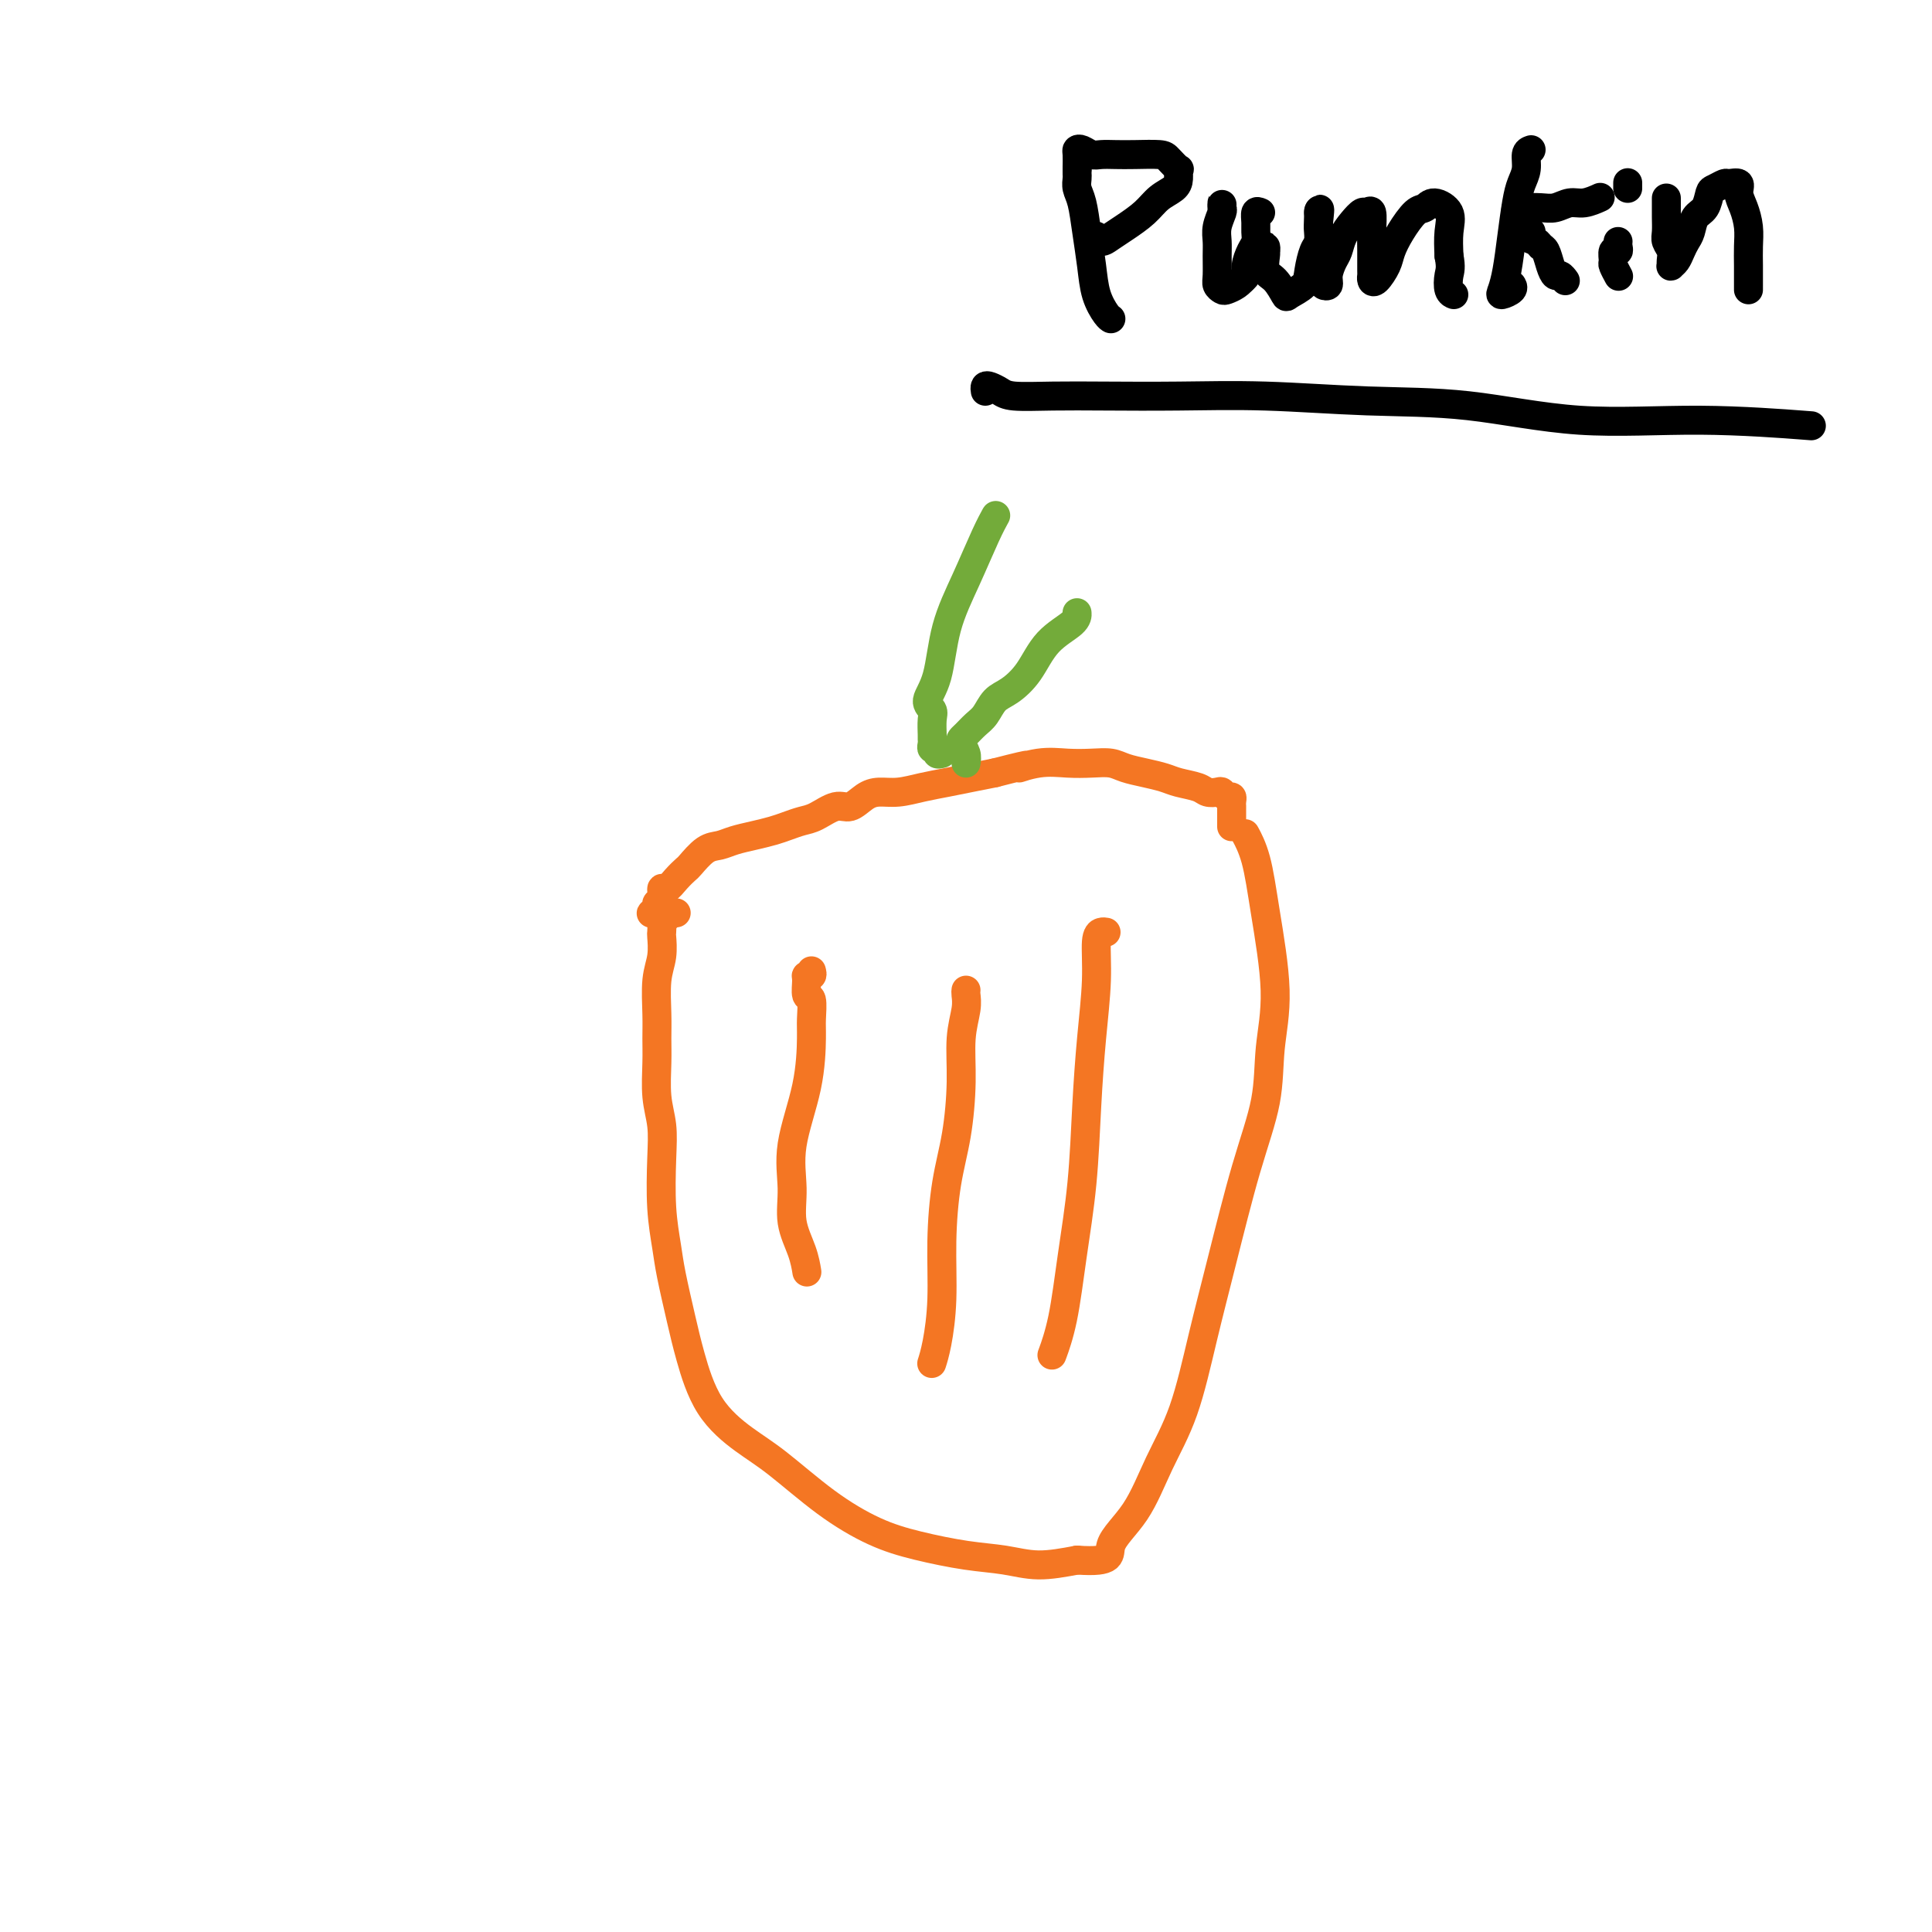 <svg viewBox='0 0 400 400' version='1.1' xmlns='http://www.w3.org/2000/svg' xmlns:xlink='http://www.w3.org/1999/xlink'><g fill='none' stroke='#F47623' stroke-width='6' stroke-linecap='round' stroke-linejoin='round'><path d='M140,189c-0.301,0.031 -0.603,0.063 -1,0c-0.397,-0.063 -0.891,-0.220 -1,0c-0.109,0.220 0.167,0.816 0,1c-0.167,0.184 -0.776,-0.044 -1,0c-0.224,0.044 -0.064,0.361 0,1c0.064,0.639 0.031,1.601 0,2c-0.031,0.399 -0.061,0.234 0,1c0.061,0.766 0.213,2.463 0,4c-0.213,1.537 -0.790,2.913 -1,5c-0.210,2.087 -0.053,4.885 0,7c0.053,2.115 0.000,3.548 0,5c-0.000,1.452 0.052,2.924 0,5c-0.052,2.076 -0.207,4.757 0,7c0.207,2.243 0.775,4.048 1,6c0.225,1.952 0.105,4.050 0,7c-0.105,2.950 -0.195,6.752 0,10c0.195,3.248 0.674,5.942 1,8c0.326,2.058 0.497,3.481 1,6c0.503,2.519 1.337,6.133 2,9c0.663,2.867 1.156,4.985 2,8c0.844,3.015 2.039,6.925 4,10c1.961,3.075 4.687,5.313 7,7c2.313,1.687 4.213,2.823 7,5c2.787,2.177 6.463,5.395 10,8c3.537,2.605 6.936,4.597 10,6c3.064,1.403 5.793,2.216 9,3c3.207,0.784 6.890,1.540 10,2c3.110,0.460 5.645,0.624 8,1c2.355,0.376 4.530,0.965 7,1c2.470,0.035 5.235,-0.482 8,-1'/><path d='M223,323c7.843,0.545 6.450,-1.092 7,-3c0.550,-1.908 3.045,-4.085 5,-7c1.955,-2.915 3.372,-6.567 5,-10c1.628,-3.433 3.466,-6.648 5,-11c1.534,-4.352 2.763,-9.843 4,-15c1.237,-5.157 2.480,-9.980 4,-16c1.520,-6.020 3.315,-13.236 5,-19c1.685,-5.764 3.259,-10.078 4,-14c0.741,-3.922 0.650,-7.454 1,-11c0.350,-3.546 1.141,-7.105 1,-12c-0.141,-4.895 -1.213,-11.127 -2,-16c-0.787,-4.873 -1.289,-8.389 -2,-11c-0.711,-2.611 -1.632,-4.317 -2,-5c-0.368,-0.683 -0.184,-0.341 0,0'/><path d='M168,201c0.115,0.429 0.231,0.858 0,1c-0.231,0.142 -0.808,-0.001 -1,0c-0.192,0.001 0.001,0.148 0,1c-0.001,0.852 -0.197,2.410 0,3c0.197,0.590 0.788,0.213 1,1c0.212,0.787 0.047,2.739 0,4c-0.047,1.261 0.024,1.830 0,4c-0.024,2.170 -0.144,5.941 -1,10c-0.856,4.059 -2.450,8.405 -3,12c-0.550,3.595 -0.056,6.438 0,9c0.056,2.562 -0.325,4.841 0,7c0.325,2.159 1.357,4.197 2,6c0.643,1.803 0.898,3.372 1,4c0.102,0.628 0.051,0.314 0,0'/><path d='M200,205c-0.032,0.211 -0.063,0.423 0,1c0.063,0.577 0.221,1.520 0,3c-0.221,1.480 -0.820,3.496 -1,6c-0.180,2.504 0.058,5.496 0,9c-0.058,3.504 -0.410,7.522 -1,11c-0.590,3.478 -1.416,6.418 -2,10c-0.584,3.582 -0.927,7.808 -1,12c-0.073,4.192 0.125,8.350 0,12c-0.125,3.650 -0.572,6.790 -1,9c-0.428,2.210 -0.837,3.488 -1,4c-0.163,0.512 -0.082,0.256 0,0'/><path d='M229,193c-0.303,-0.058 -0.606,-0.117 -1,0c-0.394,0.117 -0.878,0.408 -1,2c-0.122,1.592 0.119,4.485 0,8c-0.119,3.515 -0.598,7.652 -1,12c-0.402,4.348 -0.728,8.907 -1,14c-0.272,5.093 -0.490,10.721 -1,16c-0.510,5.279 -1.312,10.209 -2,15c-0.688,4.791 -1.262,9.444 -2,13c-0.738,3.556 -1.639,6.016 -2,7c-0.361,0.984 -0.180,0.492 0,0'/><path d='M136,189c-0.390,-0.023 -0.780,-0.046 -1,0c-0.220,0.046 -0.270,0.162 0,0c0.270,-0.162 0.859,-0.602 1,-1c0.141,-0.398 -0.167,-0.753 0,-1c0.167,-0.247 0.808,-0.385 1,-1c0.192,-0.615 -0.066,-1.707 0,-2c0.066,-0.293 0.457,0.212 1,0c0.543,-0.212 1.237,-1.142 2,-2c0.763,-0.858 1.596,-1.644 2,-2c0.404,-0.356 0.379,-0.280 1,-1c0.621,-0.720 1.888,-2.234 3,-3c1.112,-0.766 2.068,-0.782 3,-1c0.932,-0.218 1.838,-0.636 3,-1c1.162,-0.364 2.578,-0.674 4,-1c1.422,-0.326 2.849,-0.670 4,-1c1.151,-0.330 2.026,-0.647 3,-1c0.974,-0.353 2.046,-0.742 3,-1c0.954,-0.258 1.791,-0.385 3,-1c1.209,-0.615 2.790,-1.719 4,-2c1.210,-0.281 2.048,0.262 3,0c0.952,-0.262 2.017,-1.327 3,-2c0.983,-0.673 1.882,-0.954 3,-1c1.118,-0.046 2.454,0.142 4,0c1.546,-0.142 3.301,-0.615 5,-1c1.699,-0.385 3.342,-0.680 5,-1c1.658,-0.320 3.331,-0.663 5,-1c1.669,-0.337 3.335,-0.669 5,-1'/><path d='M206,160c10.252,-2.641 5.880,-1.244 5,-1c-0.880,0.244 1.730,-0.664 4,-1c2.270,-0.336 4.199,-0.101 6,0c1.801,0.101 3.473,0.069 5,0c1.527,-0.069 2.911,-0.173 4,0c1.089,0.173 1.885,0.624 3,1c1.115,0.376 2.549,0.679 4,1c1.451,0.321 2.917,0.661 4,1c1.083,0.339 1.782,0.678 3,1c1.218,0.322 2.956,0.626 4,1c1.044,0.374 1.394,0.817 2,1c0.606,0.183 1.469,0.104 2,0c0.531,-0.104 0.731,-0.234 1,0c0.269,0.234 0.608,0.832 1,1c0.392,0.168 0.837,-0.093 1,0c0.163,0.093 0.044,0.540 0,1c-0.044,0.460 -0.012,0.933 0,1c0.012,0.067 0.003,-0.271 0,0c-0.003,0.271 -0.001,1.150 0,2c0.001,0.850 0.000,1.671 0,2c-0.000,0.329 -0.000,0.164 0,0'/></g>
<g fill='none' stroke='#73AB3A' stroke-width='6' stroke-linecap='round' stroke-linejoin='round'><path d='M200,158c0.109,-0.645 0.217,-1.289 0,-2c-0.217,-0.711 -0.760,-1.488 -1,-2c-0.240,-0.512 -0.178,-0.760 0,-1c0.178,-0.240 0.472,-0.472 1,-1c0.528,-0.528 1.288,-1.353 2,-2c0.712,-0.647 1.374,-1.117 2,-2c0.626,-0.883 1.215,-2.179 2,-3c0.785,-0.821 1.765,-1.166 3,-2c1.235,-0.834 2.723,-2.157 4,-4c1.277,-1.843 2.342,-4.205 4,-6c1.658,-1.795 3.908,-3.022 5,-4c1.092,-0.978 1.026,-1.708 1,-2c-0.026,-0.292 -0.013,-0.146 0,0'/><path d='M195,156c-0.453,0.119 -0.906,0.239 -1,0c-0.094,-0.239 0.171,-0.836 0,-1c-0.171,-0.164 -0.778,0.104 -1,0c-0.222,-0.104 -0.058,-0.580 0,-1c0.058,-0.420 0.010,-0.782 0,-1c-0.010,-0.218 0.018,-0.290 0,-1c-0.018,-0.710 -0.081,-2.059 0,-3c0.081,-0.941 0.306,-1.476 0,-2c-0.306,-0.524 -1.145,-1.039 -1,-2c0.145,-0.961 1.272,-2.370 2,-5c0.728,-2.630 1.057,-6.481 2,-10c0.943,-3.519 2.500,-6.706 4,-10c1.500,-3.294 2.942,-6.695 4,-9c1.058,-2.305 1.731,-3.516 2,-4c0.269,-0.484 0.135,-0.242 0,0'/></g>
<g fill='none' stroke='#000000' stroke-width='6' stroke-linecap='round' stroke-linejoin='round'><path d='M223,35c-0.006,0.355 -0.013,0.711 0,1c0.013,0.289 0.045,0.512 0,1c-0.045,0.488 -0.168,1.242 0,2c0.168,0.758 0.626,1.520 1,3c0.374,1.480 0.664,3.679 1,6c0.336,2.321 0.717,4.766 1,7c0.283,2.234 0.468,4.259 1,6c0.532,1.741 1.413,3.200 2,4c0.587,0.800 0.882,0.943 1,1c0.118,0.057 0.059,0.029 0,0'/><path d='M223,35c0.017,-1.163 0.034,-2.326 0,-3c-0.034,-0.674 -0.120,-0.860 0,-1c0.120,-0.140 0.445,-0.233 1,0c0.555,0.233 1.339,0.794 2,1c0.661,0.206 1.198,0.057 2,0c0.802,-0.057 1.869,-0.021 3,0c1.131,0.021 2.327,0.029 4,0c1.673,-0.029 3.822,-0.093 5,0c1.178,0.093 1.386,0.343 2,1c0.614,0.657 1.633,1.722 2,2c0.367,0.278 0.080,-0.232 0,0c-0.080,0.232 0.047,1.207 0,2c-0.047,0.793 -0.267,1.406 -1,2c-0.733,0.594 -1.979,1.169 -3,2c-1.021,0.831 -1.818,1.918 -3,3c-1.182,1.082 -2.748,2.160 -4,3c-1.252,0.840 -2.191,1.442 -3,2c-0.809,0.558 -1.487,1.073 -2,1c-0.513,-0.073 -0.861,-0.735 -1,-1c-0.139,-0.265 -0.070,-0.132 0,0'/><path d='M253,44c-0.002,-0.282 -0.004,-0.564 0,-1c0.004,-0.436 0.015,-1.025 0,-1c-0.015,0.025 -0.057,0.666 0,1c0.057,0.334 0.212,0.362 0,1c-0.212,0.638 -0.790,1.887 -1,3c-0.210,1.113 -0.053,2.092 0,3c0.053,0.908 0.002,1.747 0,3c-0.002,1.253 0.044,2.922 0,4c-0.044,1.078 -0.178,1.566 0,2c0.178,0.434 0.667,0.815 1,1c0.333,0.185 0.509,0.175 1,0c0.491,-0.175 1.298,-0.515 2,-1c0.702,-0.485 1.298,-1.115 2,-2c0.702,-0.885 1.508,-2.023 2,-3c0.492,-0.977 0.668,-1.791 1,-2c0.332,-0.209 0.820,0.189 1,0c0.180,-0.189 0.054,-0.964 0,-1c-0.054,-0.036 -0.035,0.667 0,1c0.035,0.333 0.087,0.297 0,1c-0.087,0.703 -0.314,2.144 0,3c0.314,0.856 1.169,1.125 2,2c0.831,0.875 1.637,2.354 2,3c0.363,0.646 0.283,0.459 1,0c0.717,-0.459 2.231,-1.189 3,-2c0.769,-0.811 0.795,-1.703 1,-3c0.205,-1.297 0.591,-3.000 1,-4c0.409,-1.000 0.842,-1.299 1,-2c0.158,-0.701 0.043,-1.804 0,-3c-0.043,-1.196 -0.012,-2.485 0,-3c0.012,-0.515 0.006,-0.258 0,0'/><path d='M273,44c0.465,-1.939 0.129,0.713 0,2c-0.129,1.287 -0.050,1.210 0,2c0.050,0.790 0.070,2.448 0,4c-0.070,1.552 -0.230,3.000 0,4c0.230,1.000 0.849,1.554 1,2c0.151,0.446 -0.167,0.783 0,1c0.167,0.217 0.817,0.312 1,0c0.183,-0.312 -0.103,-1.031 0,-2c0.103,-0.969 0.595,-2.187 1,-3c0.405,-0.813 0.724,-1.222 1,-2c0.276,-0.778 0.508,-1.924 1,-3c0.492,-1.076 1.242,-2.080 2,-3c0.758,-0.920 1.524,-1.756 2,-2c0.476,-0.244 0.664,0.103 1,0c0.336,-0.103 0.822,-0.655 1,0c0.178,0.655 0.047,2.518 0,4c-0.047,1.482 -0.011,2.581 0,4c0.011,1.419 -0.004,3.156 0,4c0.004,0.844 0.028,0.796 0,1c-0.028,0.204 -0.108,0.660 0,1c0.108,0.340 0.403,0.564 1,0c0.597,-0.564 1.497,-1.915 2,-3c0.503,-1.085 0.608,-1.903 1,-3c0.392,-1.097 1.069,-2.471 2,-4c0.931,-1.529 2.116,-3.211 3,-4c0.884,-0.789 1.466,-0.684 2,-1c0.534,-0.316 1.019,-1.054 2,-1c0.981,0.054 2.456,0.899 3,2c0.544,1.101 0.155,2.457 0,4c-0.155,1.543 -0.078,3.271 0,5'/><path d='M300,53c0.480,2.442 0.180,3.046 0,4c-0.180,0.954 -0.241,2.257 0,3c0.241,0.743 0.783,0.927 1,1c0.217,0.073 0.108,0.037 0,0'/><path d='M261,44c-0.424,-0.179 -0.848,-0.358 -1,0c-0.152,0.358 -0.031,1.254 0,2c0.031,0.746 -0.029,1.341 0,2c0.029,0.659 0.148,1.382 0,2c-0.148,0.618 -0.562,1.133 -1,2c-0.438,0.867 -0.901,2.088 -1,3c-0.099,0.912 0.166,1.515 0,2c-0.166,0.485 -0.762,0.853 -1,1c-0.238,0.147 -0.119,0.074 0,0'/><path d='M317,31c-0.447,0.153 -0.893,0.306 -1,1c-0.107,0.694 0.126,1.928 0,3c-0.126,1.072 -0.611,1.982 -1,3c-0.389,1.018 -0.681,2.144 -1,4c-0.319,1.856 -0.667,4.442 -1,7c-0.333,2.558 -0.653,5.088 -1,7c-0.347,1.912 -0.720,3.206 -1,4c-0.280,0.794 -0.467,1.089 0,1c0.467,-0.089 1.587,-0.562 2,-1c0.413,-0.438 0.118,-0.839 0,-1c-0.118,-0.161 -0.059,-0.080 0,0'/><path d='M315,44c-0.395,0.113 -0.791,0.226 -1,0c-0.209,-0.226 -0.233,-0.792 0,-1c0.233,-0.208 0.723,-0.060 1,0c0.277,0.060 0.342,0.031 1,0c0.658,-0.031 1.911,-0.065 3,0c1.089,0.065 2.016,0.227 3,0c0.984,-0.227 2.027,-0.844 3,-1c0.973,-0.156 1.877,0.150 3,0c1.123,-0.150 2.464,-0.757 3,-1c0.536,-0.243 0.268,-0.121 0,0'/><path d='M317,48c-0.625,0.337 -1.250,0.674 -1,1c0.250,0.326 1.377,0.641 2,1c0.623,0.359 0.744,0.761 1,1c0.256,0.239 0.647,0.317 1,1c0.353,0.683 0.669,1.973 1,3c0.331,1.027 0.676,1.791 1,2c0.324,0.209 0.626,-0.136 1,0c0.374,0.136 0.821,0.753 1,1c0.179,0.247 0.089,0.123 0,0'/><path d='M335,50c-0.031,0.294 -0.062,0.588 0,1c0.062,0.412 0.216,0.941 0,1c-0.216,0.059 -0.804,-0.352 -1,0c-0.196,0.352 0.000,1.467 0,2c0.000,0.533 -0.196,0.483 0,1c0.196,0.517 0.784,1.601 1,2c0.216,0.399 0.062,0.114 0,0c-0.062,-0.114 -0.031,-0.057 0,0'/><path d='M337,39c0.000,-0.393 0.000,-0.786 0,-1c0.000,-0.214 0.000,-0.250 0,0c0.000,0.250 0.000,0.786 0,1c0.000,0.214 0.000,0.107 0,0'/><path d='M345,41c-0.001,0.349 -0.001,0.698 0,1c0.001,0.302 0.004,0.556 0,1c-0.004,0.444 -0.015,1.078 0,2c0.015,0.922 0.057,2.131 0,3c-0.057,0.869 -0.212,1.396 0,2c0.212,0.604 0.792,1.284 1,2c0.208,0.716 0.045,1.468 0,2c-0.045,0.532 0.029,0.844 0,1c-0.029,0.156 -0.162,0.156 0,0c0.162,-0.156 0.620,-0.469 1,-1c0.380,-0.531 0.683,-1.282 1,-2c0.317,-0.718 0.649,-1.404 1,-2c0.351,-0.596 0.723,-1.101 1,-2c0.277,-0.899 0.460,-2.192 1,-3c0.540,-0.808 1.439,-1.130 2,-2c0.561,-0.870 0.785,-2.287 1,-3c0.215,-0.713 0.421,-0.722 1,-1c0.579,-0.278 1.531,-0.827 2,-1c0.469,-0.173 0.455,0.028 1,0c0.545,-0.028 1.649,-0.286 2,0c0.351,0.286 -0.049,1.118 0,2c0.049,0.882 0.549,1.816 1,3c0.451,1.184 0.853,2.619 1,4c0.147,1.381 0.039,2.710 0,4c-0.039,1.290 -0.011,2.542 0,4c0.011,1.458 0.003,3.123 0,4c-0.003,0.877 -0.001,0.965 0,1c0.001,0.035 0.000,0.018 0,0'/><path d='M204,81c-0.064,-0.400 -0.128,-0.801 0,-1c0.128,-0.199 0.449,-0.197 1,0c0.551,0.197 1.332,0.589 2,1c0.668,0.411 1.224,0.841 3,1c1.776,0.159 4.772,0.046 8,0c3.228,-0.046 6.687,-0.026 11,0c4.313,0.026 9.481,0.057 15,0c5.519,-0.057 11.390,-0.202 18,0c6.610,0.202 13.960,0.751 21,1c7.040,0.249 13.770,0.196 21,1c7.230,0.804 14.958,2.463 23,3c8.042,0.537 16.396,-0.048 25,0c8.604,0.048 17.458,0.728 21,1c3.542,0.272 1.771,0.136 0,0'/></g>
</svg>